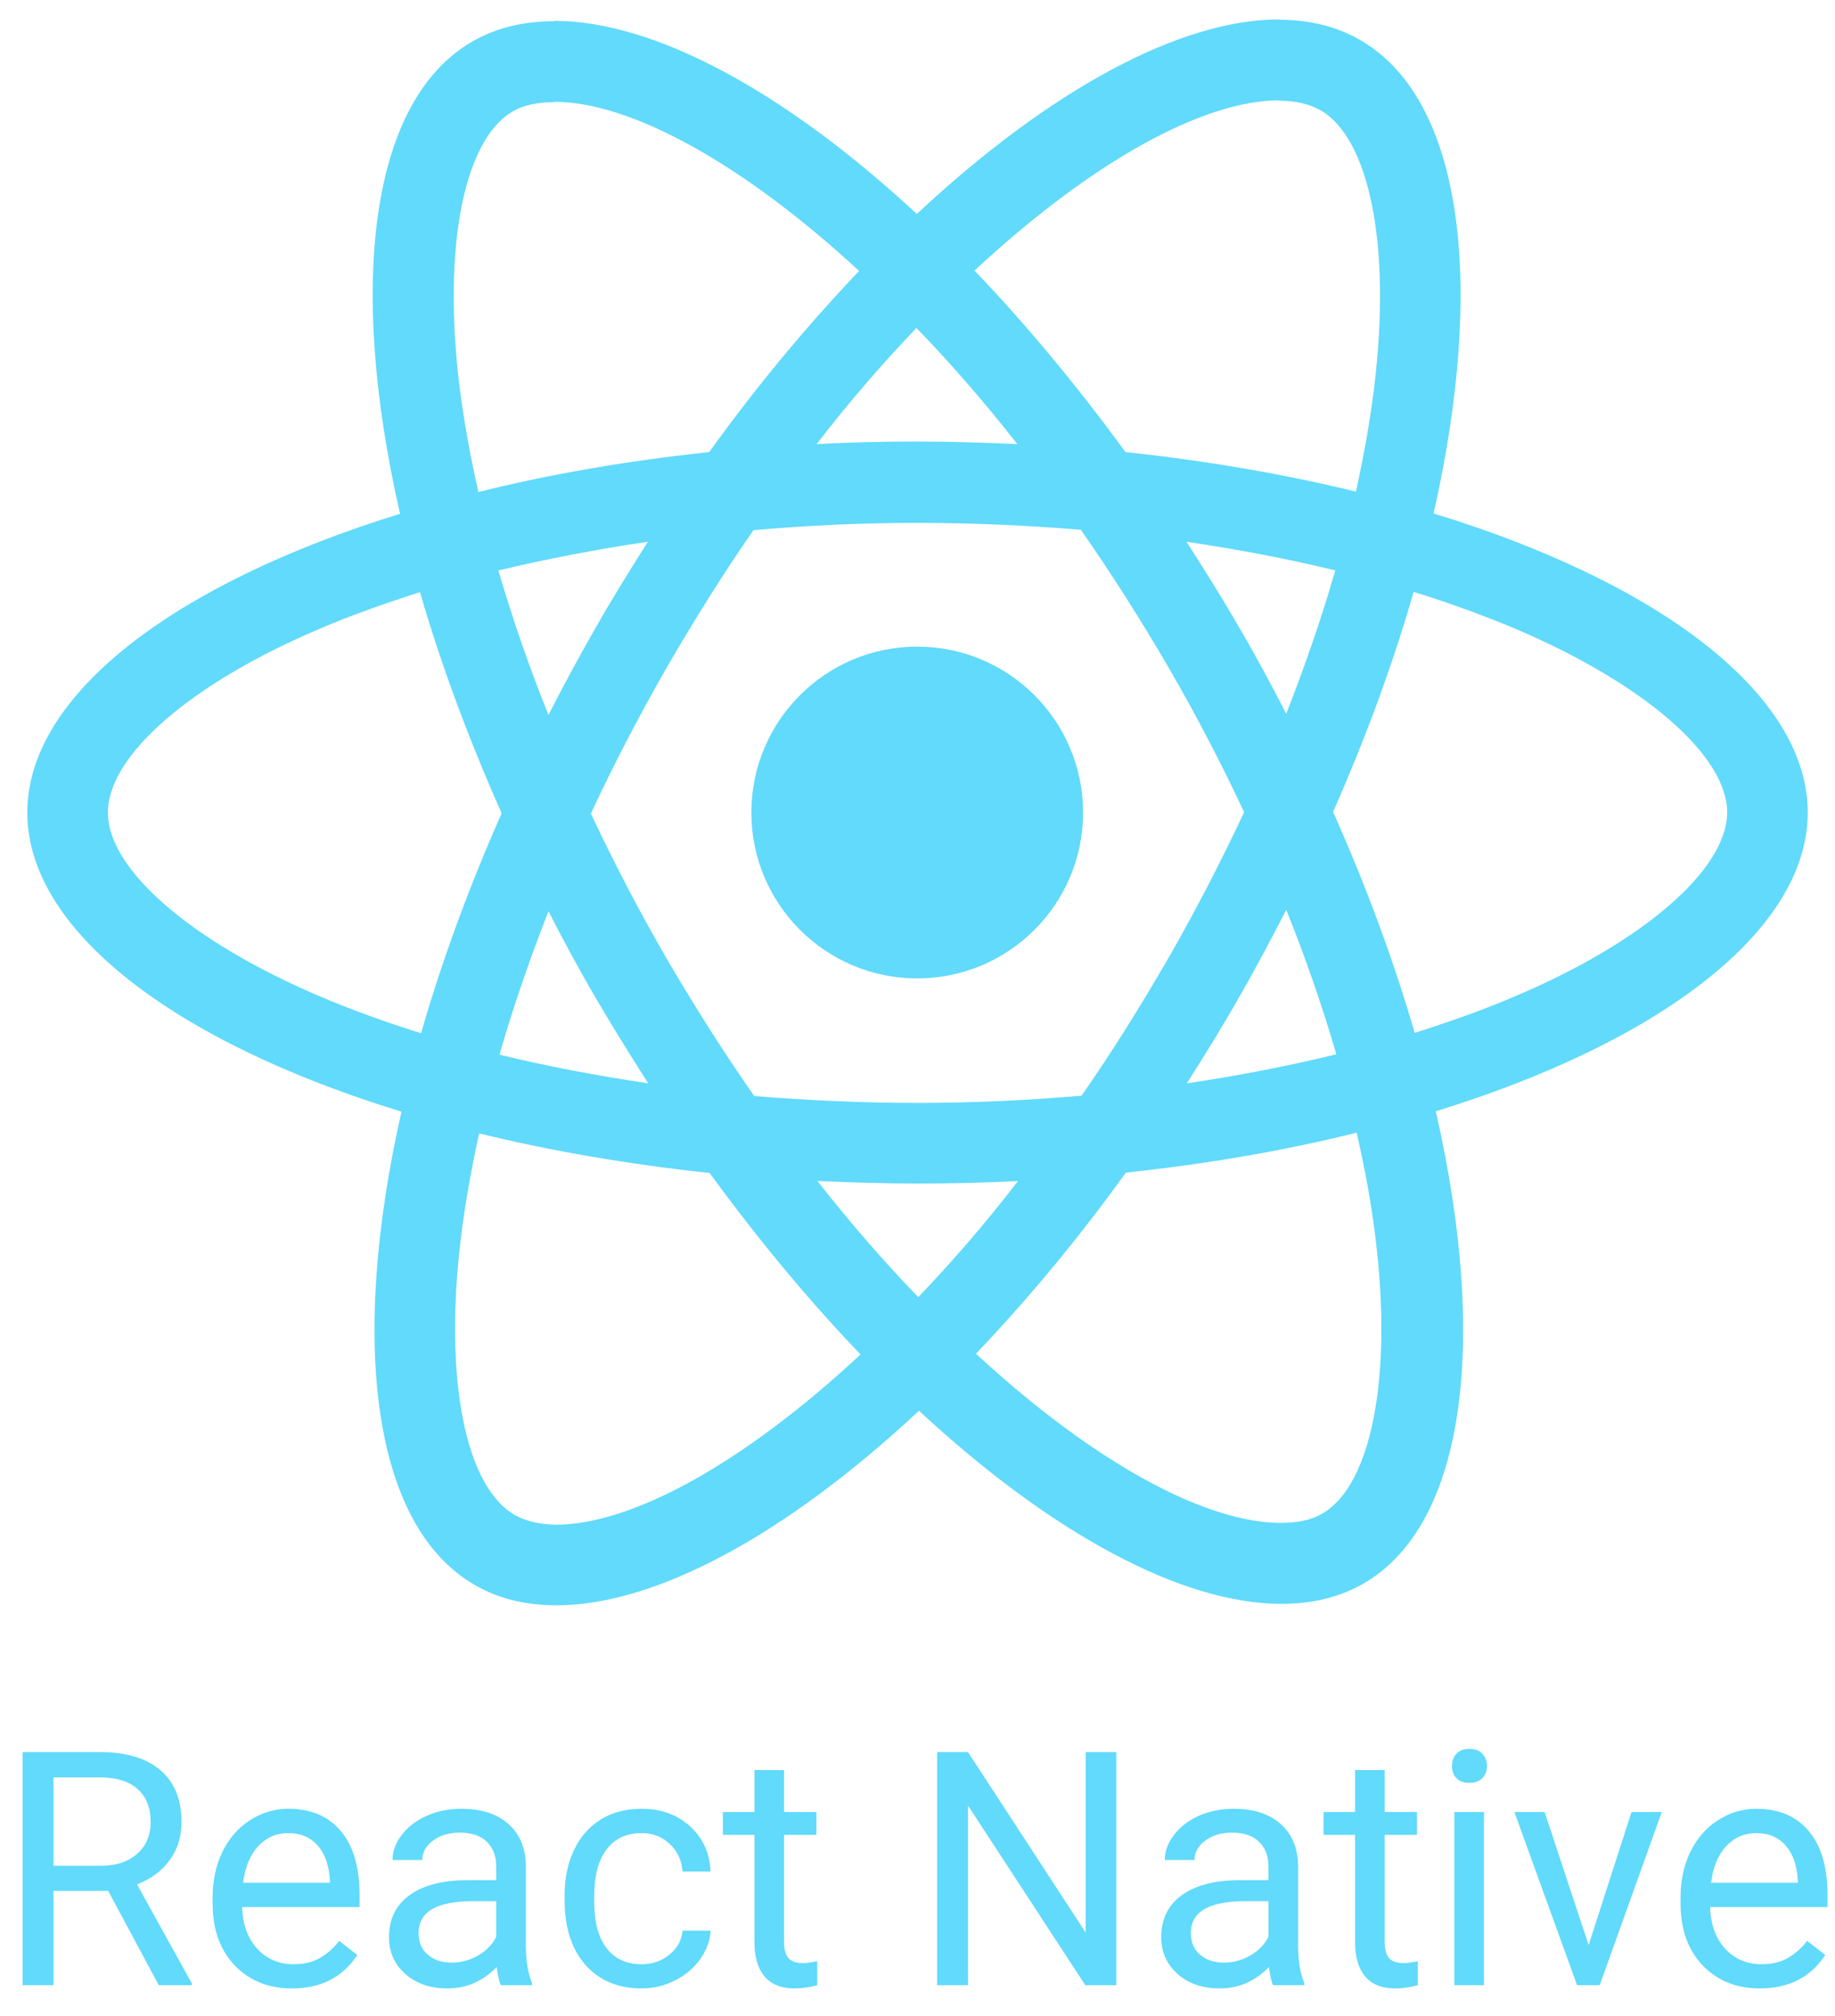 <svg width="61" height="67" viewBox="0 0 61 67" fill="none" xmlns="http://www.w3.org/2000/svg">
    <path d="M60.094 27.005C60.094 23.084 55.184 19.368 47.656 17.064C49.394 9.391 48.621 3.287 45.219 1.333C44.435 0.874 43.518 0.657 42.517 0.657V3.347C43.072 3.347 43.518 3.456 43.892 3.661C45.533 4.602 46.245 8.185 45.69 12.793C45.557 13.928 45.34 15.122 45.075 16.34C42.71 15.761 40.128 15.315 37.414 15.025C35.785 12.793 34.096 10.767 32.395 8.993C36.328 5.338 40.02 3.335 42.529 3.335V0.645C39.211 0.645 34.868 3.01 30.477 7.111C26.086 3.034 21.743 0.693 18.425 0.693V3.384C20.922 3.384 24.626 5.374 28.559 9.005C26.87 10.779 25.181 12.793 23.576 15.025C20.85 15.315 18.268 15.761 15.904 16.352C15.626 15.146 15.421 13.976 15.276 12.854C14.71 8.245 15.409 4.662 17.038 3.709C17.4 3.492 17.87 3.396 18.425 3.396V0.705C17.412 0.705 16.495 0.922 15.699 1.381C12.309 3.335 11.549 9.428 13.298 17.076C5.794 19.392 0.908 23.096 0.908 27.005C0.908 30.926 5.818 34.642 13.346 36.946C11.609 44.618 12.381 50.723 15.783 52.677C16.567 53.135 17.484 53.353 18.498 53.353C21.815 53.353 26.158 50.988 30.549 46.886C34.941 50.964 39.284 53.305 42.602 53.305C43.615 53.305 44.532 53.087 45.328 52.629C48.718 50.674 49.478 44.582 47.729 36.934C55.208 34.629 60.094 30.914 60.094 27.005ZM44.387 18.958C43.941 20.515 43.386 22.119 42.758 23.723C42.264 22.759 41.745 21.793 41.178 20.828C40.623 19.863 40.032 18.922 39.441 18.005C41.154 18.259 42.806 18.572 44.387 18.958ZM38.861 31.806C37.92 33.435 36.956 34.979 35.954 36.415C34.157 36.572 32.335 36.656 30.501 36.656C28.68 36.656 26.858 36.572 25.073 36.427C24.071 34.991 23.094 33.459 22.153 31.843C21.236 30.262 20.404 28.658 19.643 27.041C20.392 25.424 21.236 23.808 22.141 22.228C23.082 20.599 24.047 19.055 25.048 17.619C26.846 17.462 28.667 17.378 30.501 17.378C32.323 17.378 34.145 17.462 35.93 17.607C36.931 19.043 37.909 20.575 38.85 22.191C39.767 23.772 40.599 25.376 41.359 26.993C40.599 28.609 39.767 30.226 38.861 31.806ZM42.758 30.238C43.392 31.81 43.947 33.413 44.423 35.039C42.843 35.425 41.178 35.751 39.453 36.005C40.044 35.076 40.635 34.123 41.19 33.145C41.745 32.181 42.264 31.203 42.758 30.238ZM30.525 43.111C29.403 41.952 28.281 40.661 27.172 39.25C28.257 39.298 29.367 39.334 30.489 39.334C31.623 39.334 32.745 39.31 33.843 39.25C32.807 40.596 31.7 41.884 30.525 43.111ZM21.55 36.005C19.837 35.751 18.184 35.438 16.604 35.052C17.05 33.495 17.605 31.891 18.232 30.286C18.727 31.251 19.246 32.217 19.812 33.182C20.379 34.147 20.959 35.088 21.55 36.005ZM30.465 10.899C31.587 12.058 32.709 13.348 33.819 14.76C32.733 14.712 31.623 14.675 30.501 14.675C29.367 14.675 28.245 14.7 27.148 14.76C28.183 13.414 29.291 12.126 30.465 10.899ZM21.538 18.005C20.947 18.934 20.355 19.887 19.8 20.864C19.246 21.829 18.727 22.795 18.232 23.76C17.599 22.187 17.043 20.585 16.567 18.958C18.148 18.584 19.812 18.259 21.538 18.005ZM10.62 33.109C6.349 31.288 3.586 28.899 3.586 27.005C3.586 25.111 6.349 22.71 10.62 20.901C11.657 20.454 12.791 20.056 13.961 19.682C14.649 22.047 15.554 24.508 16.676 27.029C15.566 29.538 14.673 31.987 13.998 34.34C12.803 33.966 11.669 33.556 10.62 33.109ZM17.11 50.349C15.47 49.408 14.758 45.825 15.313 41.216C15.445 40.082 15.662 38.888 15.928 37.669C18.293 38.248 20.874 38.695 23.589 38.984C25.217 41.216 26.906 43.243 28.607 45.016C24.674 48.672 20.983 50.674 18.473 50.674C17.93 50.663 17.472 50.554 17.11 50.349ZM45.726 41.156C46.293 45.764 45.593 49.347 43.965 50.3C43.603 50.518 43.132 50.614 42.577 50.614C40.08 50.614 36.376 48.624 32.444 44.992C34.133 43.219 35.822 41.204 37.426 38.972C40.153 38.683 42.734 38.236 45.099 37.645C45.376 38.864 45.593 40.034 45.726 41.156ZM50.371 33.109C49.333 33.556 48.199 33.954 47.029 34.328C46.341 31.963 45.436 29.502 44.315 26.981C45.425 24.471 46.317 22.023 46.993 19.67C48.187 20.044 49.321 20.454 50.383 20.901C54.653 22.722 57.416 25.111 57.416 27.005C57.404 28.899 54.641 31.3 50.371 33.109Z" fill="#61DAFB"/>
    <path d="M30.49 32.518C33.535 32.518 36.004 30.05 36.004 27.005C36.004 23.96 33.535 21.491 30.49 21.491C27.446 21.491 24.977 23.96 24.977 27.005C24.977 30.05 27.446 32.518 30.49 32.518ZM3.597 62.845H1.777V65.98H0.75V58.231H3.315C4.188 58.231 4.858 58.43 5.326 58.828C5.798 59.225 6.034 59.803 6.034 60.562C6.034 61.045 5.903 61.465 5.64 61.824C5.381 62.182 5.02 62.45 4.555 62.627L6.375 65.915V65.98H5.279L3.597 62.845ZM1.777 62.01H3.347C3.854 62.01 4.257 61.878 4.555 61.616C4.856 61.353 5.007 61.002 5.007 60.562C5.007 60.083 4.864 59.716 4.576 59.461C4.292 59.205 3.881 59.076 3.342 59.072H1.777V62.01ZM9.706 66.086C8.926 66.086 8.291 65.831 7.801 65.32C7.311 64.805 7.067 64.119 7.067 63.26V63.079C7.067 62.508 7.175 61.999 7.391 61.552C7.611 61.101 7.916 60.75 8.307 60.498C8.7 60.243 9.126 60.115 9.584 60.115C10.332 60.115 10.914 60.362 11.329 60.855C11.744 61.348 11.952 62.054 11.952 62.973V63.383H8.051C8.065 63.95 8.23 64.41 8.546 64.761C8.865 65.108 9.27 65.282 9.759 65.282C10.107 65.282 10.401 65.212 10.643 65.07C10.884 64.928 11.095 64.74 11.276 64.505L11.877 64.974C11.395 65.715 10.671 66.086 9.706 66.086ZM9.584 60.924C9.186 60.924 8.853 61.069 8.583 61.36C8.314 61.648 8.147 62.052 8.083 62.574H10.967V62.499C10.939 61.999 10.804 61.612 10.563 61.339C10.322 61.062 9.995 60.924 9.584 60.924ZM16.651 65.98C16.594 65.866 16.548 65.664 16.512 65.373C16.055 65.848 15.508 66.086 14.873 66.086C14.306 66.086 13.839 65.926 13.474 65.607C13.112 65.284 12.931 64.876 12.931 64.383C12.931 63.784 13.158 63.319 13.612 62.989C14.07 62.655 14.712 62.489 15.539 62.489H16.496V62.036C16.496 61.692 16.393 61.419 16.188 61.217C15.982 61.011 15.678 60.908 15.278 60.908C14.926 60.908 14.632 60.997 14.394 61.174C14.157 61.351 14.038 61.566 14.038 61.818H13.048C13.048 61.531 13.149 61.254 13.351 60.988C13.557 60.718 13.834 60.505 14.182 60.349C14.533 60.193 14.918 60.115 15.336 60.115C16 60.115 16.519 60.282 16.895 60.615C17.271 60.945 17.466 61.401 17.481 61.983V64.633C17.481 65.162 17.548 65.582 17.683 65.894V65.98H16.651ZM15.017 65.229C15.326 65.229 15.618 65.149 15.895 64.99C16.172 64.83 16.372 64.623 16.496 64.367V63.186H15.725C14.518 63.186 13.915 63.539 13.915 64.245C13.915 64.553 14.018 64.795 14.224 64.968C14.43 65.142 14.694 65.229 15.017 65.229ZM21.334 65.282C21.685 65.282 21.992 65.176 22.254 64.963C22.517 64.75 22.662 64.484 22.69 64.165H23.622C23.604 64.495 23.491 64.809 23.281 65.107C23.072 65.405 22.792 65.642 22.44 65.82C22.093 65.997 21.724 66.086 21.334 66.086C20.55 66.086 19.925 65.825 19.46 65.304C18.999 64.778 18.769 64.062 18.769 63.154V62.989C18.769 62.428 18.871 61.93 19.077 61.494C19.283 61.057 19.577 60.718 19.961 60.477C20.347 60.236 20.803 60.115 21.328 60.115C21.974 60.115 22.51 60.309 22.935 60.695C23.365 61.082 23.593 61.584 23.622 62.201H22.69C22.662 61.829 22.52 61.523 22.265 61.286C22.013 61.045 21.701 60.924 21.328 60.924C20.828 60.924 20.439 61.105 20.163 61.467C19.89 61.825 19.753 62.345 19.753 63.026V63.212C19.753 63.876 19.89 64.386 20.163 64.745C20.436 65.103 20.826 65.282 21.334 65.282ZM26.064 58.828V60.222H27.139V60.983H26.064V64.553C26.064 64.784 26.112 64.958 26.208 65.075C26.304 65.188 26.467 65.245 26.698 65.245C26.811 65.245 26.967 65.224 27.166 65.181V65.98C26.907 66.05 26.655 66.086 26.41 66.086C25.971 66.086 25.639 65.953 25.415 65.687C25.192 65.421 25.08 65.043 25.08 64.553V60.983H24.031V60.222H25.08V58.828H26.064ZM37.107 65.98H36.079L32.179 60.009V65.98H31.152V58.231H32.179L36.09 64.229V58.231H37.107V65.98ZM42.322 65.98C42.265 65.866 42.219 65.664 42.183 65.373C41.725 65.848 41.179 66.086 40.544 66.086C39.977 66.086 39.51 65.926 39.145 65.607C38.783 65.284 38.602 64.876 38.602 64.383C38.602 63.784 38.829 63.319 39.283 62.989C39.741 62.655 40.383 62.489 41.209 62.489H42.167V62.036C42.167 61.692 42.064 61.419 41.858 61.217C41.653 61.011 41.349 60.908 40.949 60.908C40.597 60.908 40.303 60.997 40.065 61.174C39.828 61.351 39.709 61.566 39.709 61.818H38.719C38.719 61.531 38.82 61.254 39.022 60.988C39.228 60.718 39.505 60.505 39.852 60.349C40.204 60.193 40.588 60.115 41.007 60.115C41.67 60.115 42.19 60.282 42.566 60.615C42.942 60.945 43.137 61.401 43.152 61.983V64.633C43.152 65.162 43.219 65.582 43.354 65.894V65.98H42.322ZM40.688 65.229C40.997 65.229 41.289 65.149 41.566 64.99C41.843 64.83 42.043 64.623 42.167 64.367V63.186H41.396C40.19 63.186 39.586 63.539 39.586 64.245C39.586 64.553 39.689 64.795 39.895 64.968C40.101 65.142 40.365 65.229 40.688 65.229ZM46.031 58.828V60.222H47.106V60.983H46.031V64.553C46.031 64.784 46.079 64.958 46.174 65.075C46.27 65.188 46.433 65.245 46.664 65.245C46.777 65.245 46.934 65.224 47.132 65.181V65.98C46.873 66.05 46.621 66.086 46.377 66.086C45.937 66.086 45.605 65.953 45.381 65.687C45.158 65.421 45.046 65.043 45.046 64.553V60.983H43.998V60.222H45.046V58.828H46.031ZM49.33 65.98H48.346V60.222H49.33V65.98ZM48.266 58.694C48.266 58.535 48.314 58.4 48.409 58.29C48.509 58.18 48.654 58.125 48.846 58.125C49.037 58.125 49.183 58.18 49.282 58.29C49.381 58.4 49.431 58.535 49.431 58.694C49.431 58.854 49.381 58.987 49.282 59.093C49.183 59.2 49.037 59.253 48.846 59.253C48.654 59.253 48.509 59.2 48.409 59.093C48.314 58.987 48.266 58.854 48.266 58.694ZM52.81 64.644L54.236 60.222H55.242L53.178 65.98H52.427L50.341 60.222H51.347L52.81 64.644ZM58.504 66.086C57.724 66.086 57.089 65.831 56.599 65.32C56.109 64.805 55.865 64.119 55.865 63.26V63.079C55.865 62.508 55.973 61.999 56.189 61.552C56.409 61.101 56.714 60.75 57.105 60.498C57.498 60.243 57.924 60.115 58.382 60.115C59.13 60.115 59.712 60.362 60.127 60.855C60.542 61.348 60.75 62.054 60.75 62.973V63.383H56.849C56.864 63.95 57.028 64.41 57.344 64.761C57.663 65.108 58.068 65.282 58.557 65.282C58.905 65.282 59.2 65.212 59.441 65.07C59.682 64.928 59.893 64.74 60.074 64.505L60.676 64.974C60.193 65.715 59.469 66.086 58.504 66.086ZM58.382 60.924C57.985 60.924 57.651 61.069 57.382 61.36C57.112 61.648 56.945 62.052 56.881 62.574H59.765V62.499C59.737 61.999 59.602 61.612 59.361 61.339C59.12 61.062 58.793 60.924 58.382 60.924Z" fill="#61DAFB"/>
</svg>
